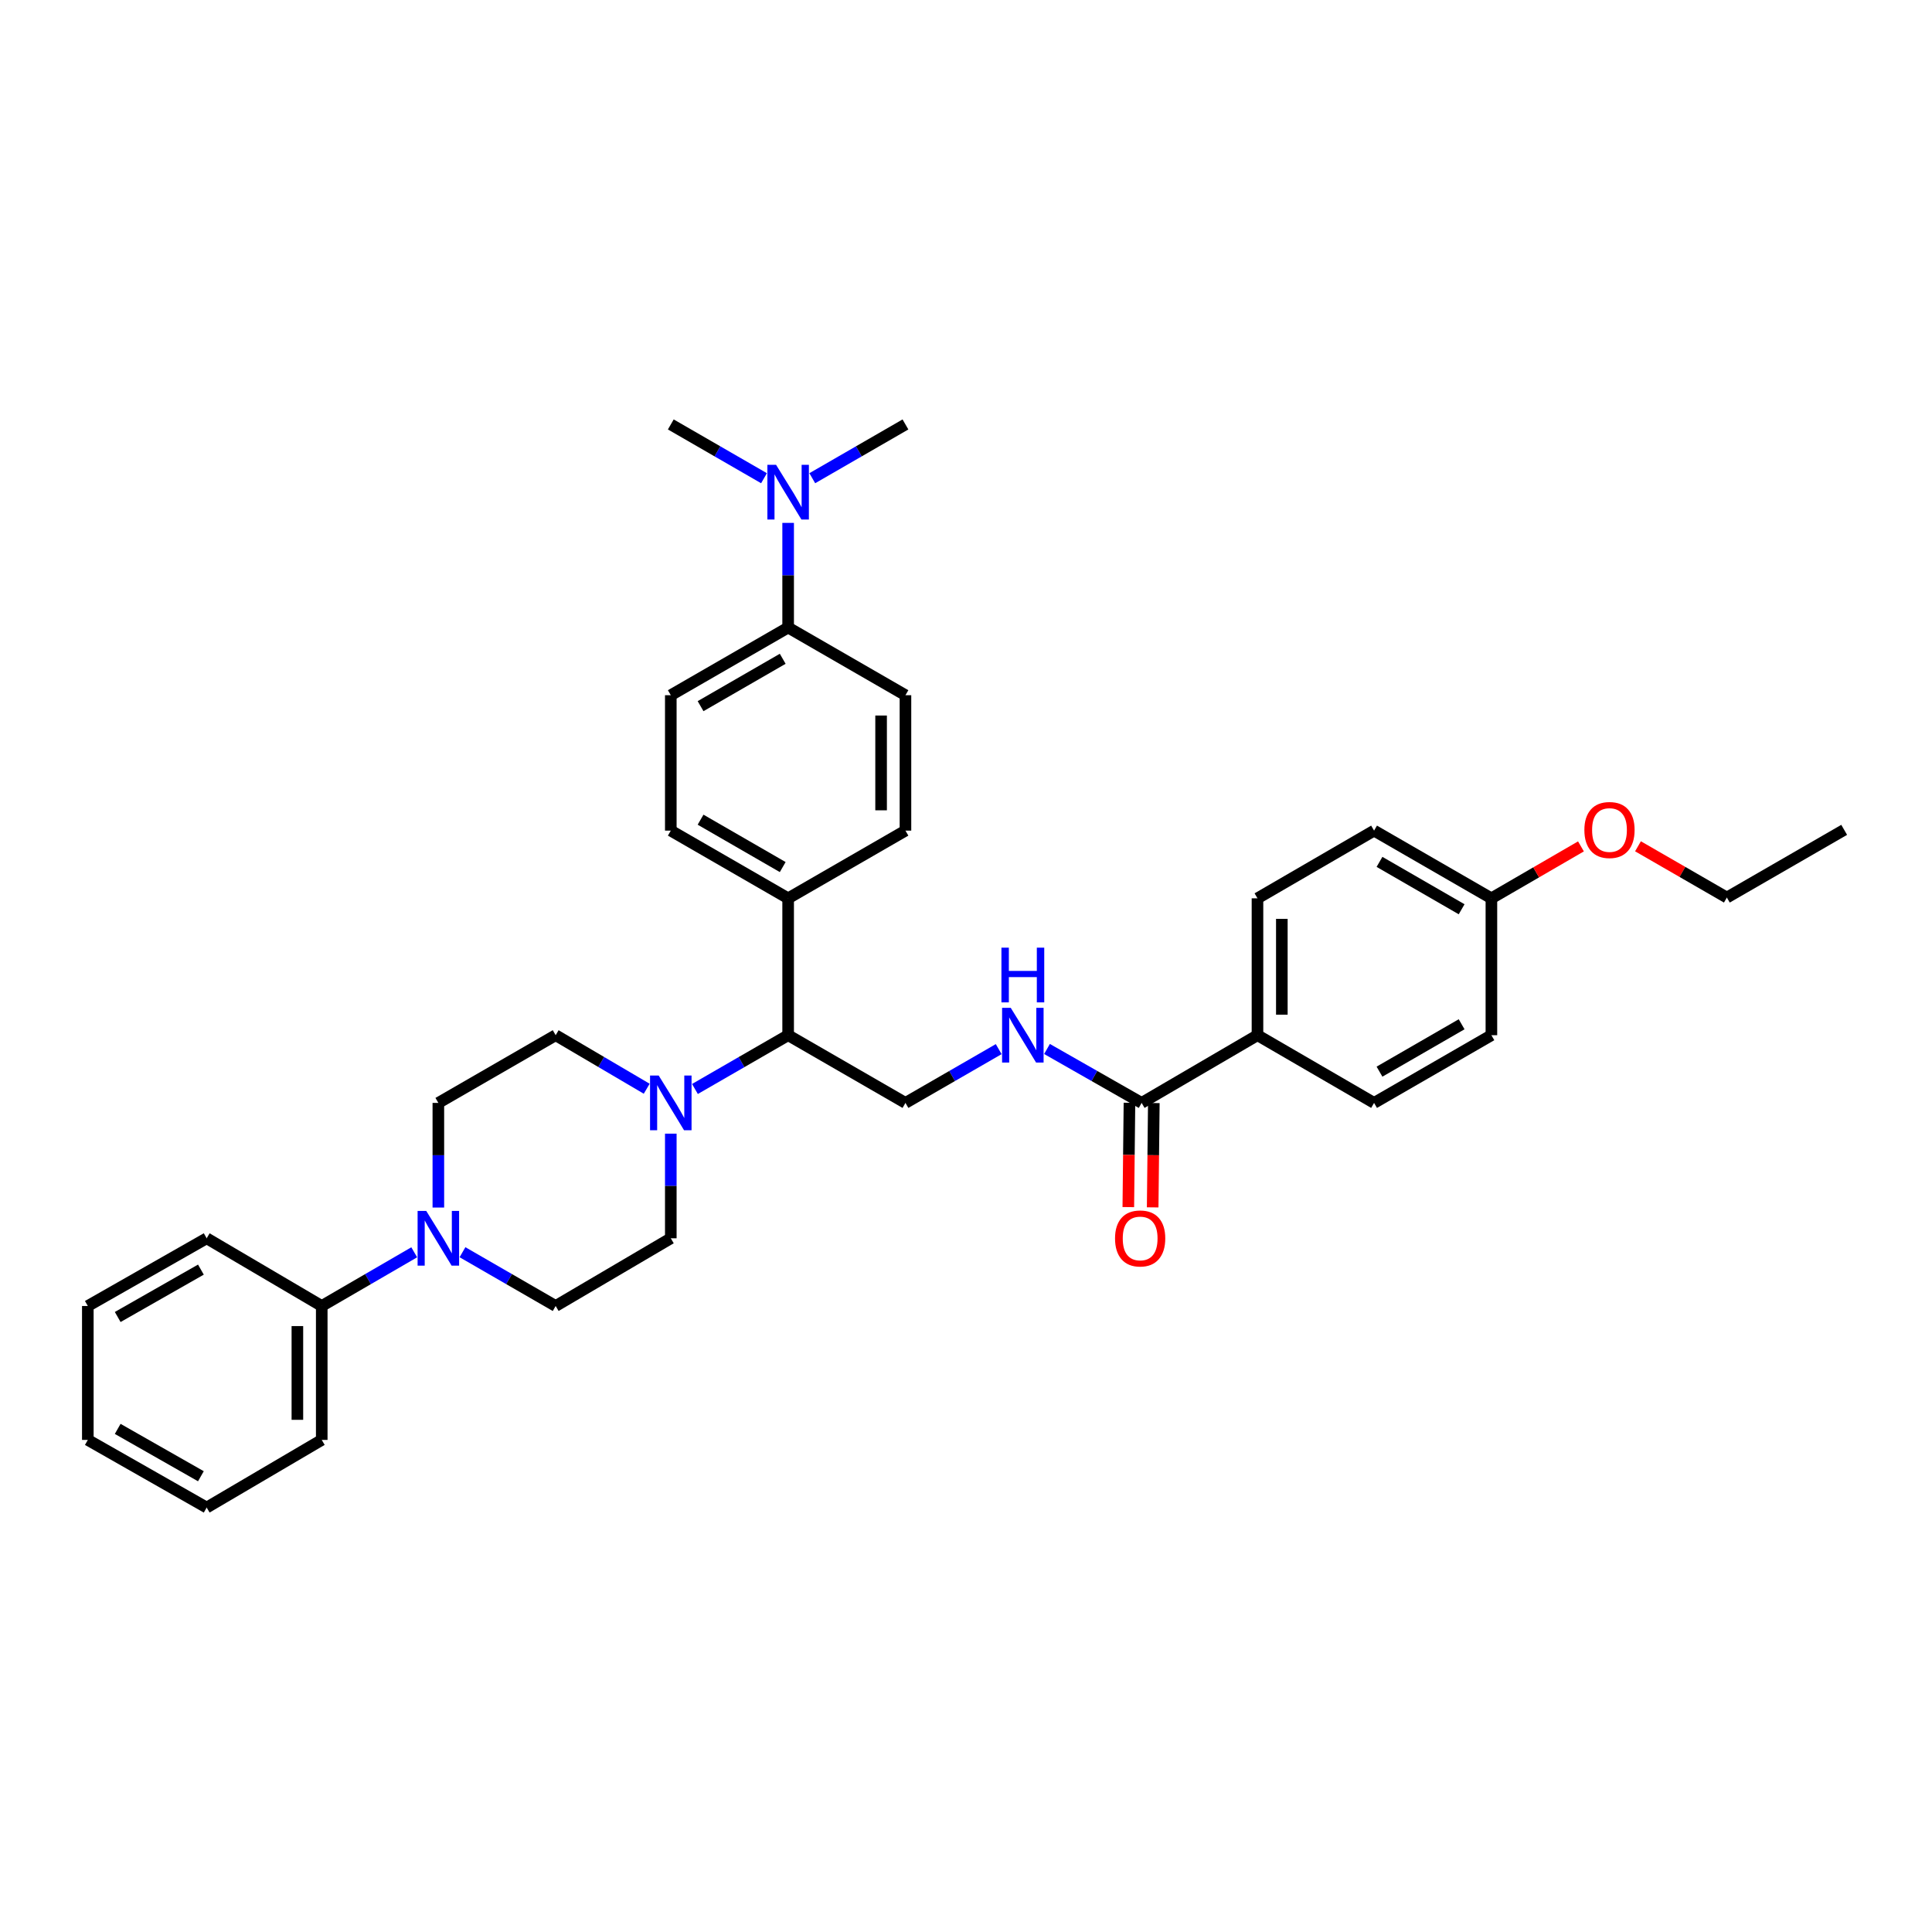 <?xml version='1.0' encoding='iso-8859-1'?>
<svg version='1.1' baseProfile='full'
              xmlns='http://www.w3.org/2000/svg'
                      xmlns:rdkit='http://www.rdkit.org/xml'
                      xmlns:xlink='http://www.w3.org/1999/xlink'
                  xml:space='preserve'
width='1000px' height='1000px' viewBox='0 0 1000 1000'>
<!-- END OF HEADER -->
<rect style='opacity:1.0;fill:#FFFFFF;stroke:none' width='1000' height='1000' x='0' y='0'> </rect>
<path class='bond-2' d='M 359.698,563.656 L 383.82,549.738' style='fill:none;fill-rule:evenodd;stroke:#0000FF;stroke-width:6px;stroke-linecap:butt;stroke-linejoin:miter;stroke-opacity:1' />
<path class='bond-2' d='M 383.82,549.738 L 407.941,535.821' style='fill:none;fill-rule:evenodd;stroke:#000000;stroke-width:6px;stroke-linecap:butt;stroke-linejoin:miter;stroke-opacity:1' />
<path class='bond-8' d='M 334.737,563.532 L 311.174,549.676' style='fill:none;fill-rule:evenodd;stroke:#0000FF;stroke-width:6px;stroke-linecap:butt;stroke-linejoin:miter;stroke-opacity:1' />
<path class='bond-8' d='M 311.174,549.676 L 287.612,535.821' style='fill:none;fill-rule:evenodd;stroke:#000000;stroke-width:6px;stroke-linecap:butt;stroke-linejoin:miter;stroke-opacity:1' />
<path class='bond-9' d='M 347.205,586.776 L 347.205,613.856' style='fill:none;fill-rule:evenodd;stroke:#0000FF;stroke-width:6px;stroke-linecap:butt;stroke-linejoin:miter;stroke-opacity:1' />
<path class='bond-9' d='M 347.205,613.856 L 347.205,640.936' style='fill:none;fill-rule:evenodd;stroke:#000000;stroke-width:6px;stroke-linecap:butt;stroke-linejoin:miter;stroke-opacity:1' />
<path class='bond-0' d='M 239.383,648.146 L 263.497,662.063' style='fill:none;fill-rule:evenodd;stroke:#0000FF;stroke-width:6px;stroke-linecap:butt;stroke-linejoin:miter;stroke-opacity:1' />
<path class='bond-0' d='M 263.497,662.063 L 287.612,675.979' style='fill:none;fill-rule:evenodd;stroke:#000000;stroke-width:6px;stroke-linecap:butt;stroke-linejoin:miter;stroke-opacity:1' />
<path class='bond-13' d='M 214.405,648.185 L 190.469,662.082' style='fill:none;fill-rule:evenodd;stroke:#0000FF;stroke-width:6px;stroke-linecap:butt;stroke-linejoin:miter;stroke-opacity:1' />
<path class='bond-13' d='M 190.469,662.082 L 166.533,675.979' style='fill:none;fill-rule:evenodd;stroke:#000000;stroke-width:6px;stroke-linecap:butt;stroke-linejoin:miter;stroke-opacity:1' />
<path class='bond-34' d='M 226.89,625.024 L 226.89,597.944' style='fill:none;fill-rule:evenodd;stroke:#0000FF;stroke-width:6px;stroke-linecap:butt;stroke-linejoin:miter;stroke-opacity:1' />
<path class='bond-34' d='M 226.89,597.944 L 226.89,570.864' style='fill:none;fill-rule:evenodd;stroke:#000000;stroke-width:6px;stroke-linecap:butt;stroke-linejoin:miter;stroke-opacity:1' />
<path class='bond-1' d='M 590.91,570.864 L 566.419,556.907' style='fill:none;fill-rule:evenodd;stroke:#000000;stroke-width:6px;stroke-linecap:butt;stroke-linejoin:miter;stroke-opacity:1' />
<path class='bond-1' d='M 566.419,556.907 L 541.928,542.95' style='fill:none;fill-rule:evenodd;stroke:#0000FF;stroke-width:6px;stroke-linecap:butt;stroke-linejoin:miter;stroke-opacity:1' />
<path class='bond-5' d='M 590.91,570.864 L 650.868,535.821' style='fill:none;fill-rule:evenodd;stroke:#000000;stroke-width:6px;stroke-linecap:butt;stroke-linejoin:miter;stroke-opacity:1' />
<path class='bond-14' d='M 584.607,570.795 L 584.31,597.795' style='fill:none;fill-rule:evenodd;stroke:#000000;stroke-width:6px;stroke-linecap:butt;stroke-linejoin:miter;stroke-opacity:1' />
<path class='bond-14' d='M 584.31,597.795 L 584.013,624.795' style='fill:none;fill-rule:evenodd;stroke:#FF0000;stroke-width:6px;stroke-linecap:butt;stroke-linejoin:miter;stroke-opacity:1' />
<path class='bond-14' d='M 597.214,570.933 L 596.917,597.933' style='fill:none;fill-rule:evenodd;stroke:#000000;stroke-width:6px;stroke-linecap:butt;stroke-linejoin:miter;stroke-opacity:1' />
<path class='bond-14' d='M 596.917,597.933 L 596.62,624.934' style='fill:none;fill-rule:evenodd;stroke:#FF0000;stroke-width:6px;stroke-linecap:butt;stroke-linejoin:miter;stroke-opacity:1' />
<path class='bond-4' d='M 407.941,535.821 L 468.662,570.864' style='fill:none;fill-rule:evenodd;stroke:#000000;stroke-width:6px;stroke-linecap:butt;stroke-linejoin:miter;stroke-opacity:1' />
<path class='bond-6' d='M 407.941,535.821 L 407.941,464.971' style='fill:none;fill-rule:evenodd;stroke:#000000;stroke-width:6px;stroke-linecap:butt;stroke-linejoin:miter;stroke-opacity:1' />
<path class='bond-3' d='M 516.925,543.027 L 492.794,556.945' style='fill:none;fill-rule:evenodd;stroke:#0000FF;stroke-width:6px;stroke-linecap:butt;stroke-linejoin:miter;stroke-opacity:1' />
<path class='bond-3' d='M 492.794,556.945 L 468.662,570.864' style='fill:none;fill-rule:evenodd;stroke:#000000;stroke-width:6px;stroke-linecap:butt;stroke-linejoin:miter;stroke-opacity:1' />
<path class='bond-19' d='M 650.868,535.821 L 650.868,464.971' style='fill:none;fill-rule:evenodd;stroke:#000000;stroke-width:6px;stroke-linecap:butt;stroke-linejoin:miter;stroke-opacity:1' />
<path class='bond-19' d='M 663.476,525.193 L 663.476,475.598' style='fill:none;fill-rule:evenodd;stroke:#000000;stroke-width:6px;stroke-linecap:butt;stroke-linejoin:miter;stroke-opacity:1' />
<path class='bond-20' d='M 650.868,535.821 L 711.219,570.864' style='fill:none;fill-rule:evenodd;stroke:#000000;stroke-width:6px;stroke-linecap:butt;stroke-linejoin:miter;stroke-opacity:1' />
<path class='bond-17' d='M 407.941,464.971 L 468.662,429.928' style='fill:none;fill-rule:evenodd;stroke:#000000;stroke-width:6px;stroke-linecap:butt;stroke-linejoin:miter;stroke-opacity:1' />
<path class='bond-18' d='M 407.941,464.971 L 347.205,429.928' style='fill:none;fill-rule:evenodd;stroke:#000000;stroke-width:6px;stroke-linecap:butt;stroke-linejoin:miter;stroke-opacity:1' />
<path class='bond-18' d='M 405.131,448.794 L 362.617,424.264' style='fill:none;fill-rule:evenodd;stroke:#000000;stroke-width:6px;stroke-linecap:butt;stroke-linejoin:miter;stroke-opacity:1' />
<path class='bond-7' d='M 407.941,324.812 L 347.205,359.841' style='fill:none;fill-rule:evenodd;stroke:#000000;stroke-width:6px;stroke-linecap:butt;stroke-linejoin:miter;stroke-opacity:1' />
<path class='bond-7' d='M 405.13,340.988 L 362.615,365.509' style='fill:none;fill-rule:evenodd;stroke:#000000;stroke-width:6px;stroke-linecap:butt;stroke-linejoin:miter;stroke-opacity:1' />
<path class='bond-12' d='M 407.941,324.812 L 407.941,297.729' style='fill:none;fill-rule:evenodd;stroke:#000000;stroke-width:6px;stroke-linecap:butt;stroke-linejoin:miter;stroke-opacity:1' />
<path class='bond-12' d='M 407.941,297.729 L 407.941,270.645' style='fill:none;fill-rule:evenodd;stroke:#0000FF;stroke-width:6px;stroke-linecap:butt;stroke-linejoin:miter;stroke-opacity:1' />
<path class='bond-35' d='M 407.941,324.812 L 468.662,359.841' style='fill:none;fill-rule:evenodd;stroke:#000000;stroke-width:6px;stroke-linecap:butt;stroke-linejoin:miter;stroke-opacity:1' />
<path class='bond-11' d='M 287.612,535.821 L 226.89,570.864' style='fill:none;fill-rule:evenodd;stroke:#000000;stroke-width:6px;stroke-linecap:butt;stroke-linejoin:miter;stroke-opacity:1' />
<path class='bond-10' d='M 347.205,640.936 L 287.612,675.979' style='fill:none;fill-rule:evenodd;stroke:#000000;stroke-width:6px;stroke-linecap:butt;stroke-linejoin:miter;stroke-opacity:1' />
<path class='bond-25' d='M 395.448,247.525 L 371.327,233.607' style='fill:none;fill-rule:evenodd;stroke:#0000FF;stroke-width:6px;stroke-linecap:butt;stroke-linejoin:miter;stroke-opacity:1' />
<path class='bond-25' d='M 371.327,233.607 L 347.205,219.69' style='fill:none;fill-rule:evenodd;stroke:#000000;stroke-width:6px;stroke-linecap:butt;stroke-linejoin:miter;stroke-opacity:1' />
<path class='bond-26' d='M 420.433,247.523 L 444.548,233.606' style='fill:none;fill-rule:evenodd;stroke:#0000FF;stroke-width:6px;stroke-linecap:butt;stroke-linejoin:miter;stroke-opacity:1' />
<path class='bond-26' d='M 444.548,233.606 L 468.662,219.69' style='fill:none;fill-rule:evenodd;stroke:#000000;stroke-width:6px;stroke-linecap:butt;stroke-linejoin:miter;stroke-opacity:1' />
<path class='bond-27' d='M 166.533,675.979 L 166.533,745.295' style='fill:none;fill-rule:evenodd;stroke:#000000;stroke-width:6px;stroke-linecap:butt;stroke-linejoin:miter;stroke-opacity:1' />
<path class='bond-27' d='M 153.925,686.377 L 153.925,734.898' style='fill:none;fill-rule:evenodd;stroke:#000000;stroke-width:6px;stroke-linecap:butt;stroke-linejoin:miter;stroke-opacity:1' />
<path class='bond-28' d='M 166.533,675.979 L 106.974,640.936' style='fill:none;fill-rule:evenodd;stroke:#000000;stroke-width:6px;stroke-linecap:butt;stroke-linejoin:miter;stroke-opacity:1' />
<path class='bond-15' d='M 347.205,359.841 L 347.205,429.928' style='fill:none;fill-rule:evenodd;stroke:#000000;stroke-width:6px;stroke-linecap:butt;stroke-linejoin:miter;stroke-opacity:1' />
<path class='bond-16' d='M 468.662,359.841 L 468.662,429.928' style='fill:none;fill-rule:evenodd;stroke:#000000;stroke-width:6px;stroke-linecap:butt;stroke-linejoin:miter;stroke-opacity:1' />
<path class='bond-16' d='M 456.054,370.354 L 456.054,419.415' style='fill:none;fill-rule:evenodd;stroke:#000000;stroke-width:6px;stroke-linecap:butt;stroke-linejoin:miter;stroke-opacity:1' />
<path class='bond-22' d='M 650.868,464.971 L 711.219,429.928' style='fill:none;fill-rule:evenodd;stroke:#000000;stroke-width:6px;stroke-linecap:butt;stroke-linejoin:miter;stroke-opacity:1' />
<path class='bond-23' d='M 711.219,570.864 L 771.947,535.821' style='fill:none;fill-rule:evenodd;stroke:#000000;stroke-width:6px;stroke-linecap:butt;stroke-linejoin:miter;stroke-opacity:1' />
<path class='bond-23' d='M 714.026,554.687 L 756.536,530.157' style='fill:none;fill-rule:evenodd;stroke:#000000;stroke-width:6px;stroke-linecap:butt;stroke-linejoin:miter;stroke-opacity:1' />
<path class='bond-21' d='M 771.947,464.971 L 771.947,535.821' style='fill:none;fill-rule:evenodd;stroke:#000000;stroke-width:6px;stroke-linecap:butt;stroke-linejoin:miter;stroke-opacity:1' />
<path class='bond-24' d='M 771.947,464.971 L 795.124,451.531' style='fill:none;fill-rule:evenodd;stroke:#000000;stroke-width:6px;stroke-linecap:butt;stroke-linejoin:miter;stroke-opacity:1' />
<path class='bond-24' d='M 795.124,451.531 L 818.301,438.091' style='fill:none;fill-rule:evenodd;stroke:#FF0000;stroke-width:6px;stroke-linecap:butt;stroke-linejoin:miter;stroke-opacity:1' />
<path class='bond-37' d='M 771.947,464.971 L 711.219,429.928' style='fill:none;fill-rule:evenodd;stroke:#000000;stroke-width:6px;stroke-linecap:butt;stroke-linejoin:miter;stroke-opacity:1' />
<path class='bond-37' d='M 756.536,470.635 L 714.026,446.104' style='fill:none;fill-rule:evenodd;stroke:#000000;stroke-width:6px;stroke-linecap:butt;stroke-linejoin:miter;stroke-opacity:1' />
<path class='bond-29' d='M 847.821,438.039 L 870.819,451.305' style='fill:none;fill-rule:evenodd;stroke:#FF0000;stroke-width:6px;stroke-linecap:butt;stroke-linejoin:miter;stroke-opacity:1' />
<path class='bond-29' d='M 870.819,451.305 L 893.817,464.572' style='fill:none;fill-rule:evenodd;stroke:#000000;stroke-width:6px;stroke-linecap:butt;stroke-linejoin:miter;stroke-opacity:1' />
<path class='bond-32' d='M 166.533,745.295 L 106.974,780.31' style='fill:none;fill-rule:evenodd;stroke:#000000;stroke-width:6px;stroke-linecap:butt;stroke-linejoin:miter;stroke-opacity:1' />
<path class='bond-31' d='M 106.974,640.936 L 45.455,675.979' style='fill:none;fill-rule:evenodd;stroke:#000000;stroke-width:6px;stroke-linecap:butt;stroke-linejoin:miter;stroke-opacity:1' />
<path class='bond-31' d='M 103.987,657.148 L 60.923,681.678' style='fill:none;fill-rule:evenodd;stroke:#000000;stroke-width:6px;stroke-linecap:butt;stroke-linejoin:miter;stroke-opacity:1' />
<path class='bond-30' d='M 893.817,464.572 L 954.545,429.528' style='fill:none;fill-rule:evenodd;stroke:#000000;stroke-width:6px;stroke-linecap:butt;stroke-linejoin:miter;stroke-opacity:1' />
<path class='bond-33' d='M 45.455,675.979 L 45.455,745.295' style='fill:none;fill-rule:evenodd;stroke:#000000;stroke-width:6px;stroke-linecap:butt;stroke-linejoin:miter;stroke-opacity:1' />
<path class='bond-36' d='M 106.974,780.31 L 45.455,745.295' style='fill:none;fill-rule:evenodd;stroke:#000000;stroke-width:6px;stroke-linecap:butt;stroke-linejoin:miter;stroke-opacity:1' />
<path class='bond-36' d='M 103.983,764.101 L 60.919,739.59' style='fill:none;fill-rule:evenodd;stroke:#000000;stroke-width:6px;stroke-linecap:butt;stroke-linejoin:miter;stroke-opacity:1' />
<path  class='atom-0' d='M 340.945 556.704
L 350.225 571.704
Q 351.145 573.184, 352.625 575.864
Q 354.105 578.544, 354.185 578.704
L 354.185 556.704
L 357.945 556.704
L 357.945 585.024
L 354.065 585.024
L 344.105 568.624
Q 342.945 566.704, 341.705 564.504
Q 340.505 562.304, 340.145 561.624
L 340.145 585.024
L 336.465 585.024
L 336.465 556.704
L 340.945 556.704
' fill='#0000FF'/>
<path  class='atom-1' d='M 220.63 626.776
L 229.91 641.776
Q 230.83 643.256, 232.31 645.936
Q 233.79 648.616, 233.87 648.776
L 233.87 626.776
L 237.63 626.776
L 237.63 655.096
L 233.75 655.096
L 223.79 638.696
Q 222.63 636.776, 221.39 634.576
Q 220.19 632.376, 219.83 631.696
L 219.83 655.096
L 216.15 655.096
L 216.15 626.776
L 220.63 626.776
' fill='#0000FF'/>
<path  class='atom-4' d='M 523.159 521.661
L 532.439 536.661
Q 533.359 538.141, 534.839 540.821
Q 536.319 543.501, 536.399 543.661
L 536.399 521.661
L 540.159 521.661
L 540.159 549.981
L 536.279 549.981
L 526.319 533.581
Q 525.159 531.661, 523.919 529.461
Q 522.719 527.261, 522.359 526.581
L 522.359 549.981
L 518.679 549.981
L 518.679 521.661
L 523.159 521.661
' fill='#0000FF'/>
<path  class='atom-4' d='M 518.339 490.509
L 522.179 490.509
L 522.179 502.549
L 536.659 502.549
L 536.659 490.509
L 540.499 490.509
L 540.499 518.829
L 536.659 518.829
L 536.659 505.749
L 522.179 505.749
L 522.179 518.829
L 518.339 518.829
L 518.339 490.509
' fill='#0000FF'/>
<path  class='atom-13' d='M 401.681 240.573
L 410.961 255.573
Q 411.881 257.053, 413.361 259.733
Q 414.841 262.413, 414.921 262.573
L 414.921 240.573
L 418.681 240.573
L 418.681 268.893
L 414.801 268.893
L 404.841 252.493
Q 403.681 250.573, 402.441 248.373
Q 401.241 246.173, 400.881 245.493
L 400.881 268.893
L 397.201 268.893
L 397.201 240.573
L 401.681 240.573
' fill='#0000FF'/>
<path  class='atom-15' d='M 577.14 641.016
Q 577.14 634.216, 580.5 630.416
Q 583.86 626.616, 590.14 626.616
Q 596.42 626.616, 599.78 630.416
Q 603.14 634.216, 603.14 641.016
Q 603.14 647.896, 599.74 651.816
Q 596.34 655.696, 590.14 655.696
Q 583.9 655.696, 580.5 651.816
Q 577.14 647.936, 577.14 641.016
M 590.14 652.496
Q 594.46 652.496, 596.78 649.616
Q 599.14 646.696, 599.14 641.016
Q 599.14 635.456, 596.78 632.656
Q 594.46 629.816, 590.14 629.816
Q 585.82 629.816, 583.46 632.616
Q 581.14 635.416, 581.14 641.016
Q 581.14 646.736, 583.46 649.616
Q 585.82 652.496, 590.14 652.496
' fill='#FF0000'/>
<path  class='atom-25' d='M 820.068 429.608
Q 820.068 422.808, 823.428 419.008
Q 826.788 415.208, 833.068 415.208
Q 839.348 415.208, 842.708 419.008
Q 846.068 422.808, 846.068 429.608
Q 846.068 436.488, 842.668 440.408
Q 839.268 444.288, 833.068 444.288
Q 826.828 444.288, 823.428 440.408
Q 820.068 436.528, 820.068 429.608
M 833.068 441.088
Q 837.388 441.088, 839.708 438.208
Q 842.068 435.288, 842.068 429.608
Q 842.068 424.048, 839.708 421.248
Q 837.388 418.408, 833.068 418.408
Q 828.748 418.408, 826.388 421.208
Q 824.068 424.008, 824.068 429.608
Q 824.068 435.328, 826.388 438.208
Q 828.748 441.088, 833.068 441.088
' fill='#FF0000'/>
</svg>

